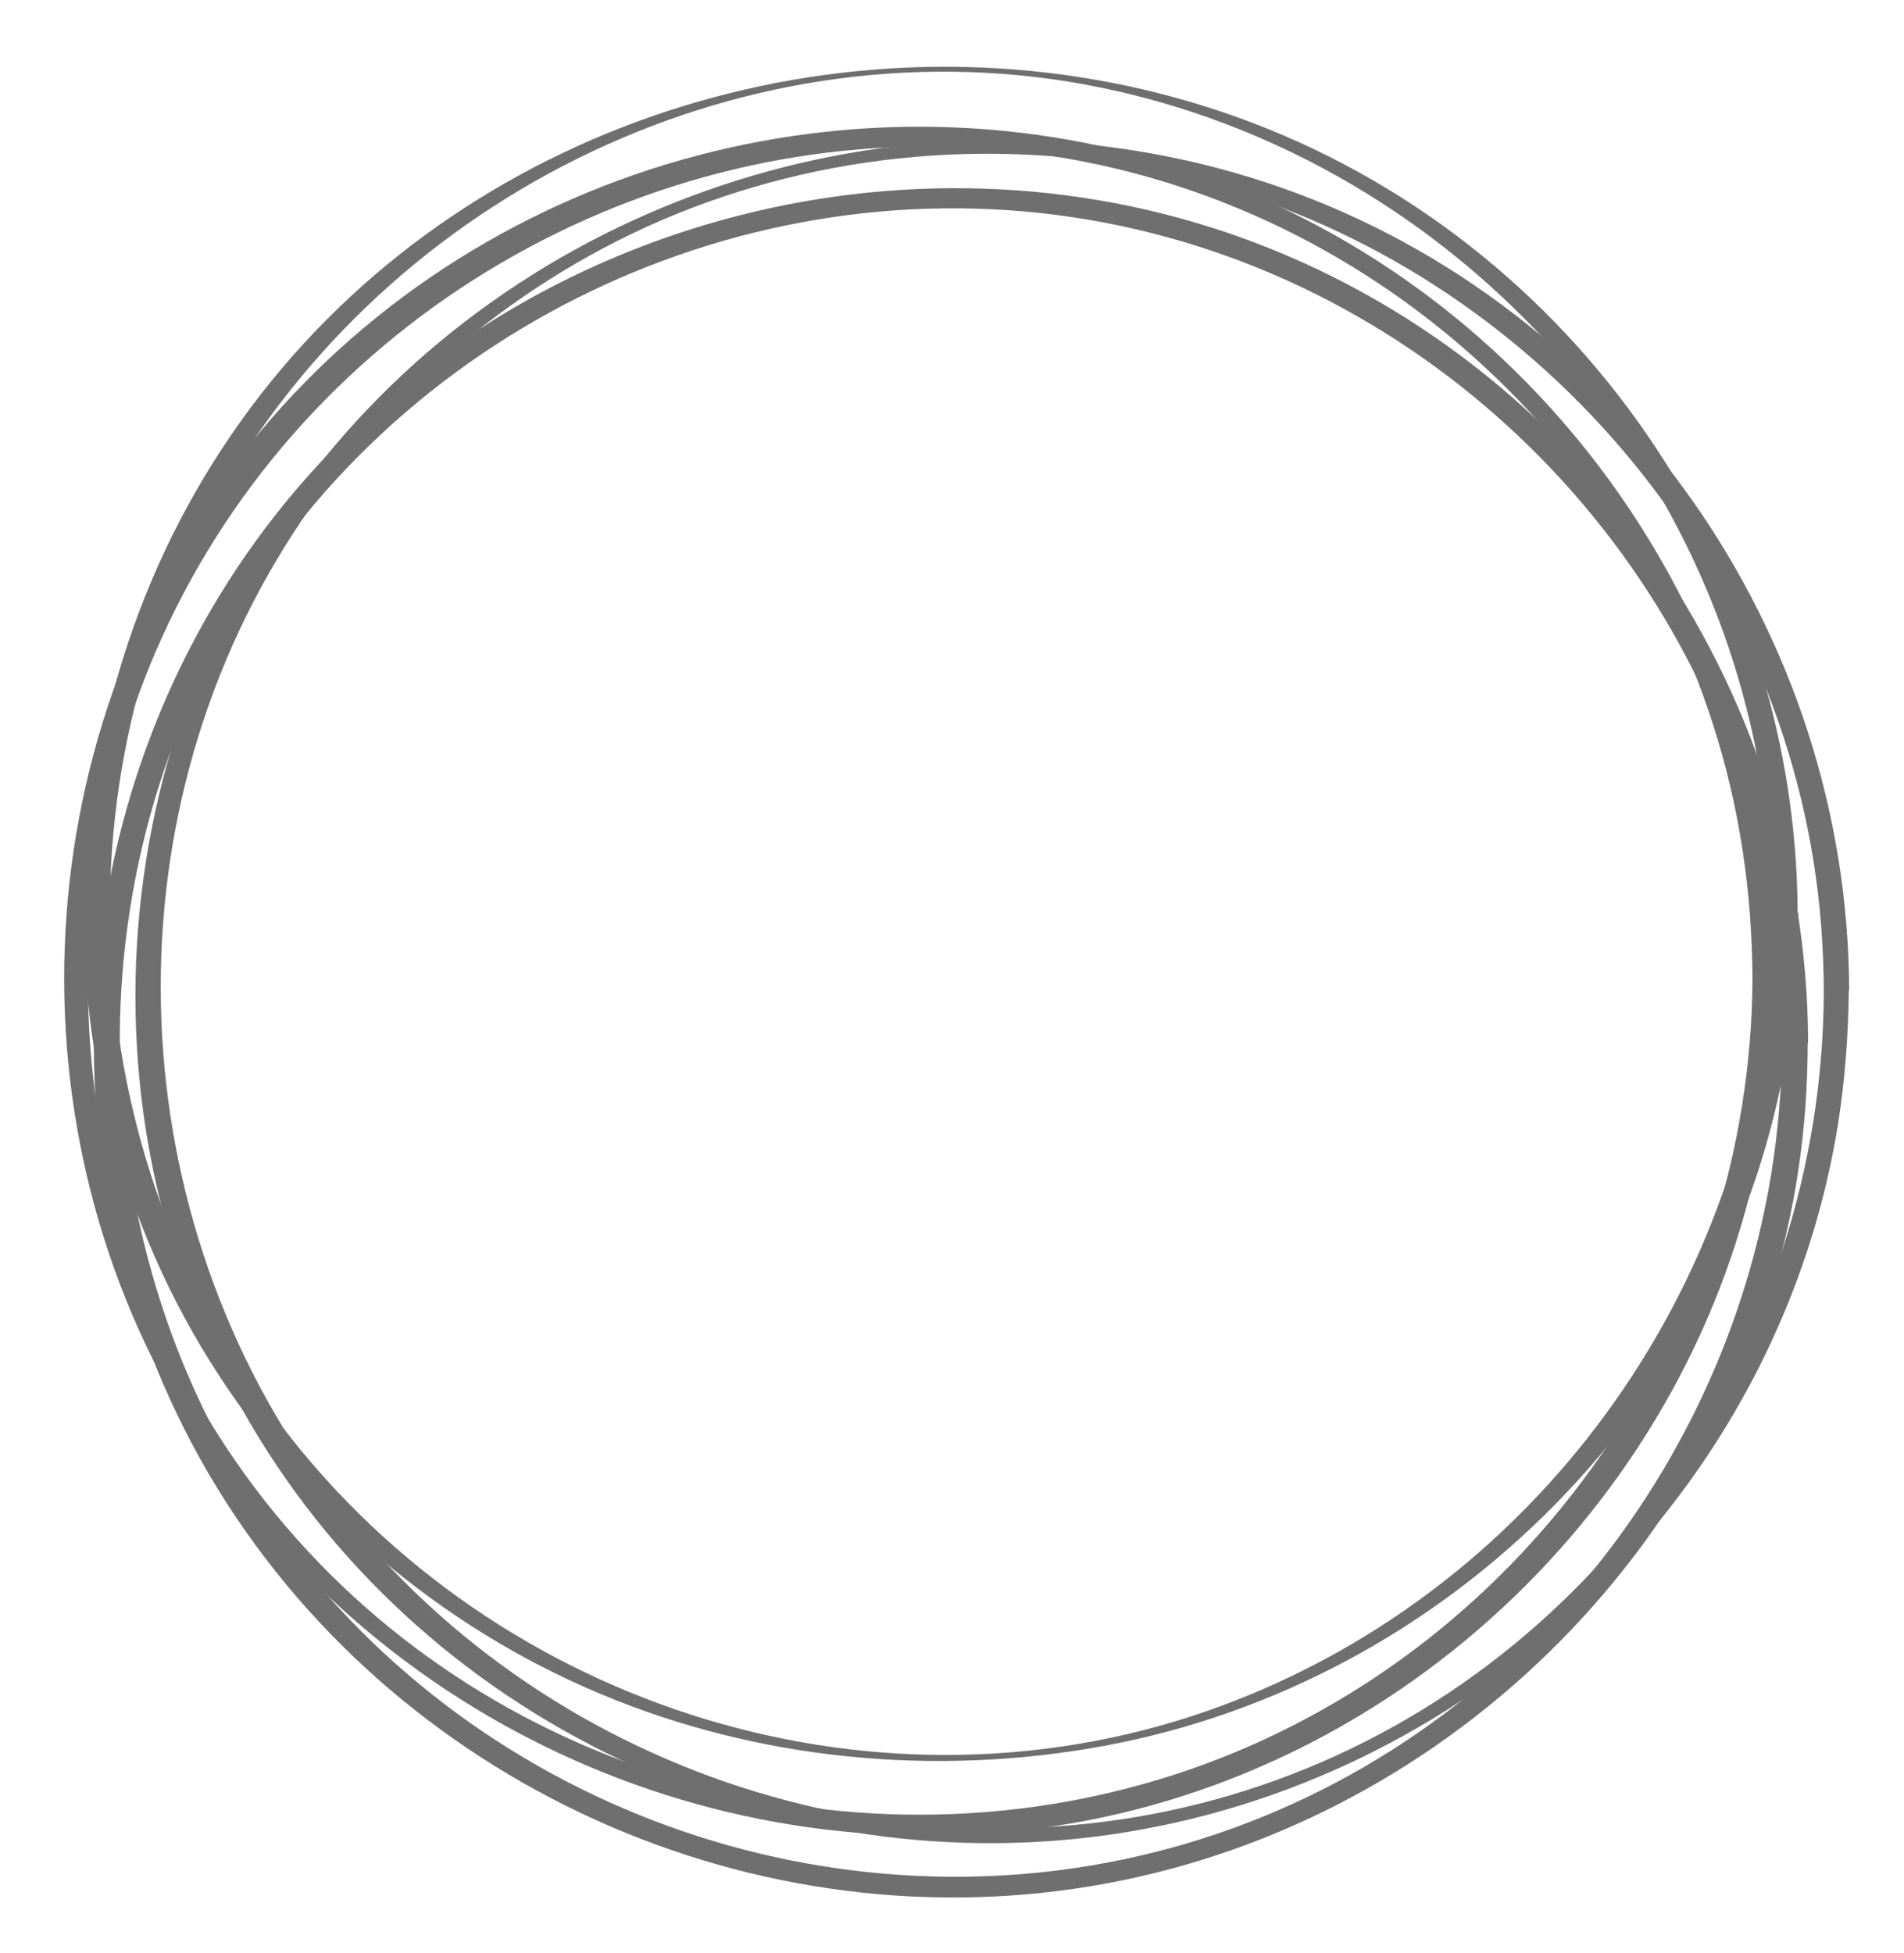 <?xml version="1.0" encoding="utf-8"?>
<!-- Generator: Adobe Illustrator 29.5.1, SVG Export Plug-In . SVG Version: 9.03 Build 0)  -->
<svg version="1.0" id="Layer_1" xmlns="http://www.w3.org/2000/svg" xmlns:xlink="http://www.w3.org/1999/xlink" x="0px" y="0px"
	 viewBox="0 0 51.02 52.33" style="enable-background:new 0 0 51.02 52.33;" xml:space="preserve">
<style type="text/css">
	.st0{clip-path:url(#SVGID_00000133517674161986240600000011341569887116115641_);fill:#706F6F;}
	.st1{clip-path:url(#SVGID_00000096779778349451709550000004420621997837323163_);fill:#706F6F;}
	.st2{clip-path:url(#SVGID_00000053523080663172274900000008813904565145082781_);fill:#706F6F;}
	.st3{clip-path:url(#SVGID_00000151502844660778928950000012979678309702787478_);fill:#706F6F;}
</style>
<g>
	<g>
		<g>
			<g>
				<defs>
					<rect id="SVGID_1_" y="0" width="49.55" height="52.33"/>
				</defs>
				<clipPath id="SVGID_00000013895824605280632650000003492515351009675155_">
					<use xlink:href="#SVGID_1_"  style="overflow:visible;"/>
				</clipPath>
				<path style="clip-path:url(#SVGID_00000013895824605280632650000003492515351009675155_);fill:#706F6F;" d="M46.96,26.21
					c-0.04,9.28-5.93,17.82-14.66,21.05c-8.81,3.25-18.99,0.55-24.94-6.72C1.43,33.29,0.7,22.79,5.55,14.78
					C10.37,6.81,19.88,2.54,29.04,4.33c9.08,1.78,16.25,9.28,17.65,18.42C46.87,23.9,46.95,25.05,46.96,26.21
					c0,0.29,0.63,0.54,0.63,0.15C47.55,16.84,41.47,8.11,32.53,4.8c-9.02-3.33-19.4-0.61-25.57,6.78C0.77,18.99,0,29.81,4.99,38.05
					c4.95,8.18,14.73,12.53,24.12,10.73c9.33-1.79,16.78-9.51,18.21-18.91c0.18-1.16,0.26-2.34,0.26-3.52
					C47.59,26.07,46.96,25.82,46.96,26.21"/>
			</g>
		</g>
	</g>
	<g>
		<g>
			<g>
				<defs>
					<rect id="SVGID_00000102517471535669040090000008423766683269003164_" y="0" width="49.55" height="52.33"/>
				</defs>
				<clipPath id="SVGID_00000051362192952483335090000004911334131994673036_">
					<use xlink:href="#SVGID_00000102517471535669040090000008423766683269003164_"  style="overflow:visible;"/>
				</clipPath>
				<path style="clip-path:url(#SVGID_00000051362192952483335090000004911334131994673036_);fill:#706F6F;" d="M47.75,27.99
					c-0.04,9.3-5.96,17.83-14.73,21c-8.82,3.19-18.9,0.33-24.82-6.92c-5.92-7.24-6.64-17.75-1.8-25.75S20.86,4.11,30.02,6.05
					c9,1.9,16.07,9.4,17.46,18.49C47.67,25.68,47.75,26.84,47.75,27.99c0,0.36,0.7,0.26,0.7-0.1C48.41,18.33,42.29,9.63,33.3,6.38
					c-9.05-3.27-19.49-0.4-25.6,7.02c-6.13,7.45-6.92,18.27-1.86,26.5c5.03,8.17,14.89,12.42,24.28,10.47
					c9.26-1.92,16.63-9.59,18.06-18.96c0.18-1.17,0.26-2.35,0.26-3.53C48.45,27.54,47.76,27.63,47.75,27.99"/>
			</g>
		</g>
	</g>
	<g>
		<g>
			<g>
				<defs>
					<rect id="SVGID_00000132062563707709462700000001345000467837752236_" y="0" width="49.55" height="52.33"/>
				</defs>
				<clipPath id="SVGID_00000139285791366744424320000014627761729807737269_">
					<use xlink:href="#SVGID_00000132062563707709462700000001345000467837752236_"  style="overflow:visible;"/>
				</clipPath>
				<path style="clip-path:url(#SVGID_00000139285791366744424320000014627761729807737269_);fill:#706F6F;" d="M47.47,24.49
					c-0.04,9.2-5.74,17.67-14.31,21.05c-8.99,3.55-19.4,0.52-25.36-7.01C2.07,31.31,1.33,21,6,13.05c4.8-8.2,14.6-12.73,23.93-10.61
					c8.93,2.03,15.9,9.56,17.29,18.6C47.39,22.18,47.47,23.33,47.47,24.49c0,0.07,0.7,0.07,0.7-0.02C48.14,14.84,41.89,6.08,32.75,3
					c-8.88-3-19.1-0.32-25.18,6.85c-6.29,7.42-7.1,18.37-1.94,26.63c2.47,3.95,6.15,7.1,10.45,8.9c4.23,1.78,8.98,2.23,13.49,1.4
					c9.33-1.72,16.82-9.3,18.33-18.68c0.19-1.2,0.28-2.41,0.29-3.62C48.18,24.4,47.47,24.4,47.47,24.49"/>
			</g>
		</g>
	</g>
	<g>
		<g>
			<g>
				<defs>
					<rect id="SVGID_00000176017697141797800260000012411260068337973163_" y="0" width="49.55" height="52.33"/>
				</defs>
				<clipPath id="SVGID_00000021082820441823014890000001793245333274862732_">
					<use xlink:href="#SVGID_00000176017697141797800260000012411260068337973163_"  style="overflow:visible;"/>
				</clipPath>
				<path style="clip-path:url(#SVGID_00000021082820441823014890000001793245333274862732_);fill:#706F6F;" d="M48.87,26.61
					c-0.04,9.29-5.88,17.89-14.66,21.08c-8.83,3.21-18.95,0.29-24.87-6.96c-5.91-7.23-6.7-17.71-1.92-25.74
					c2.31-3.88,5.79-7.03,9.9-8.91c4.29-1.95,9.16-2.45,13.76-1.48c8.98,1.9,16.05,9.39,17.51,18.44
					C48.78,24.22,48.87,25.41,48.87,26.61c0,0.28,0.68,0.12,0.68-0.1c-0.04-9.55-6.14-18.28-15.18-21.47
					c-8.98-3.17-19.25-0.35-25.4,6.9c-6.27,7.4-7.11,18.31-2.04,26.57c5.01,8.16,14.85,12.35,24.21,10.4
					c9.22-1.91,16.61-9.45,18.11-18.78c0.19-1.2,0.28-2.41,0.29-3.62C49.55,26.23,48.87,26.39,48.87,26.61"/>
			</g>
		</g>
	</g>
</g>
</svg>
